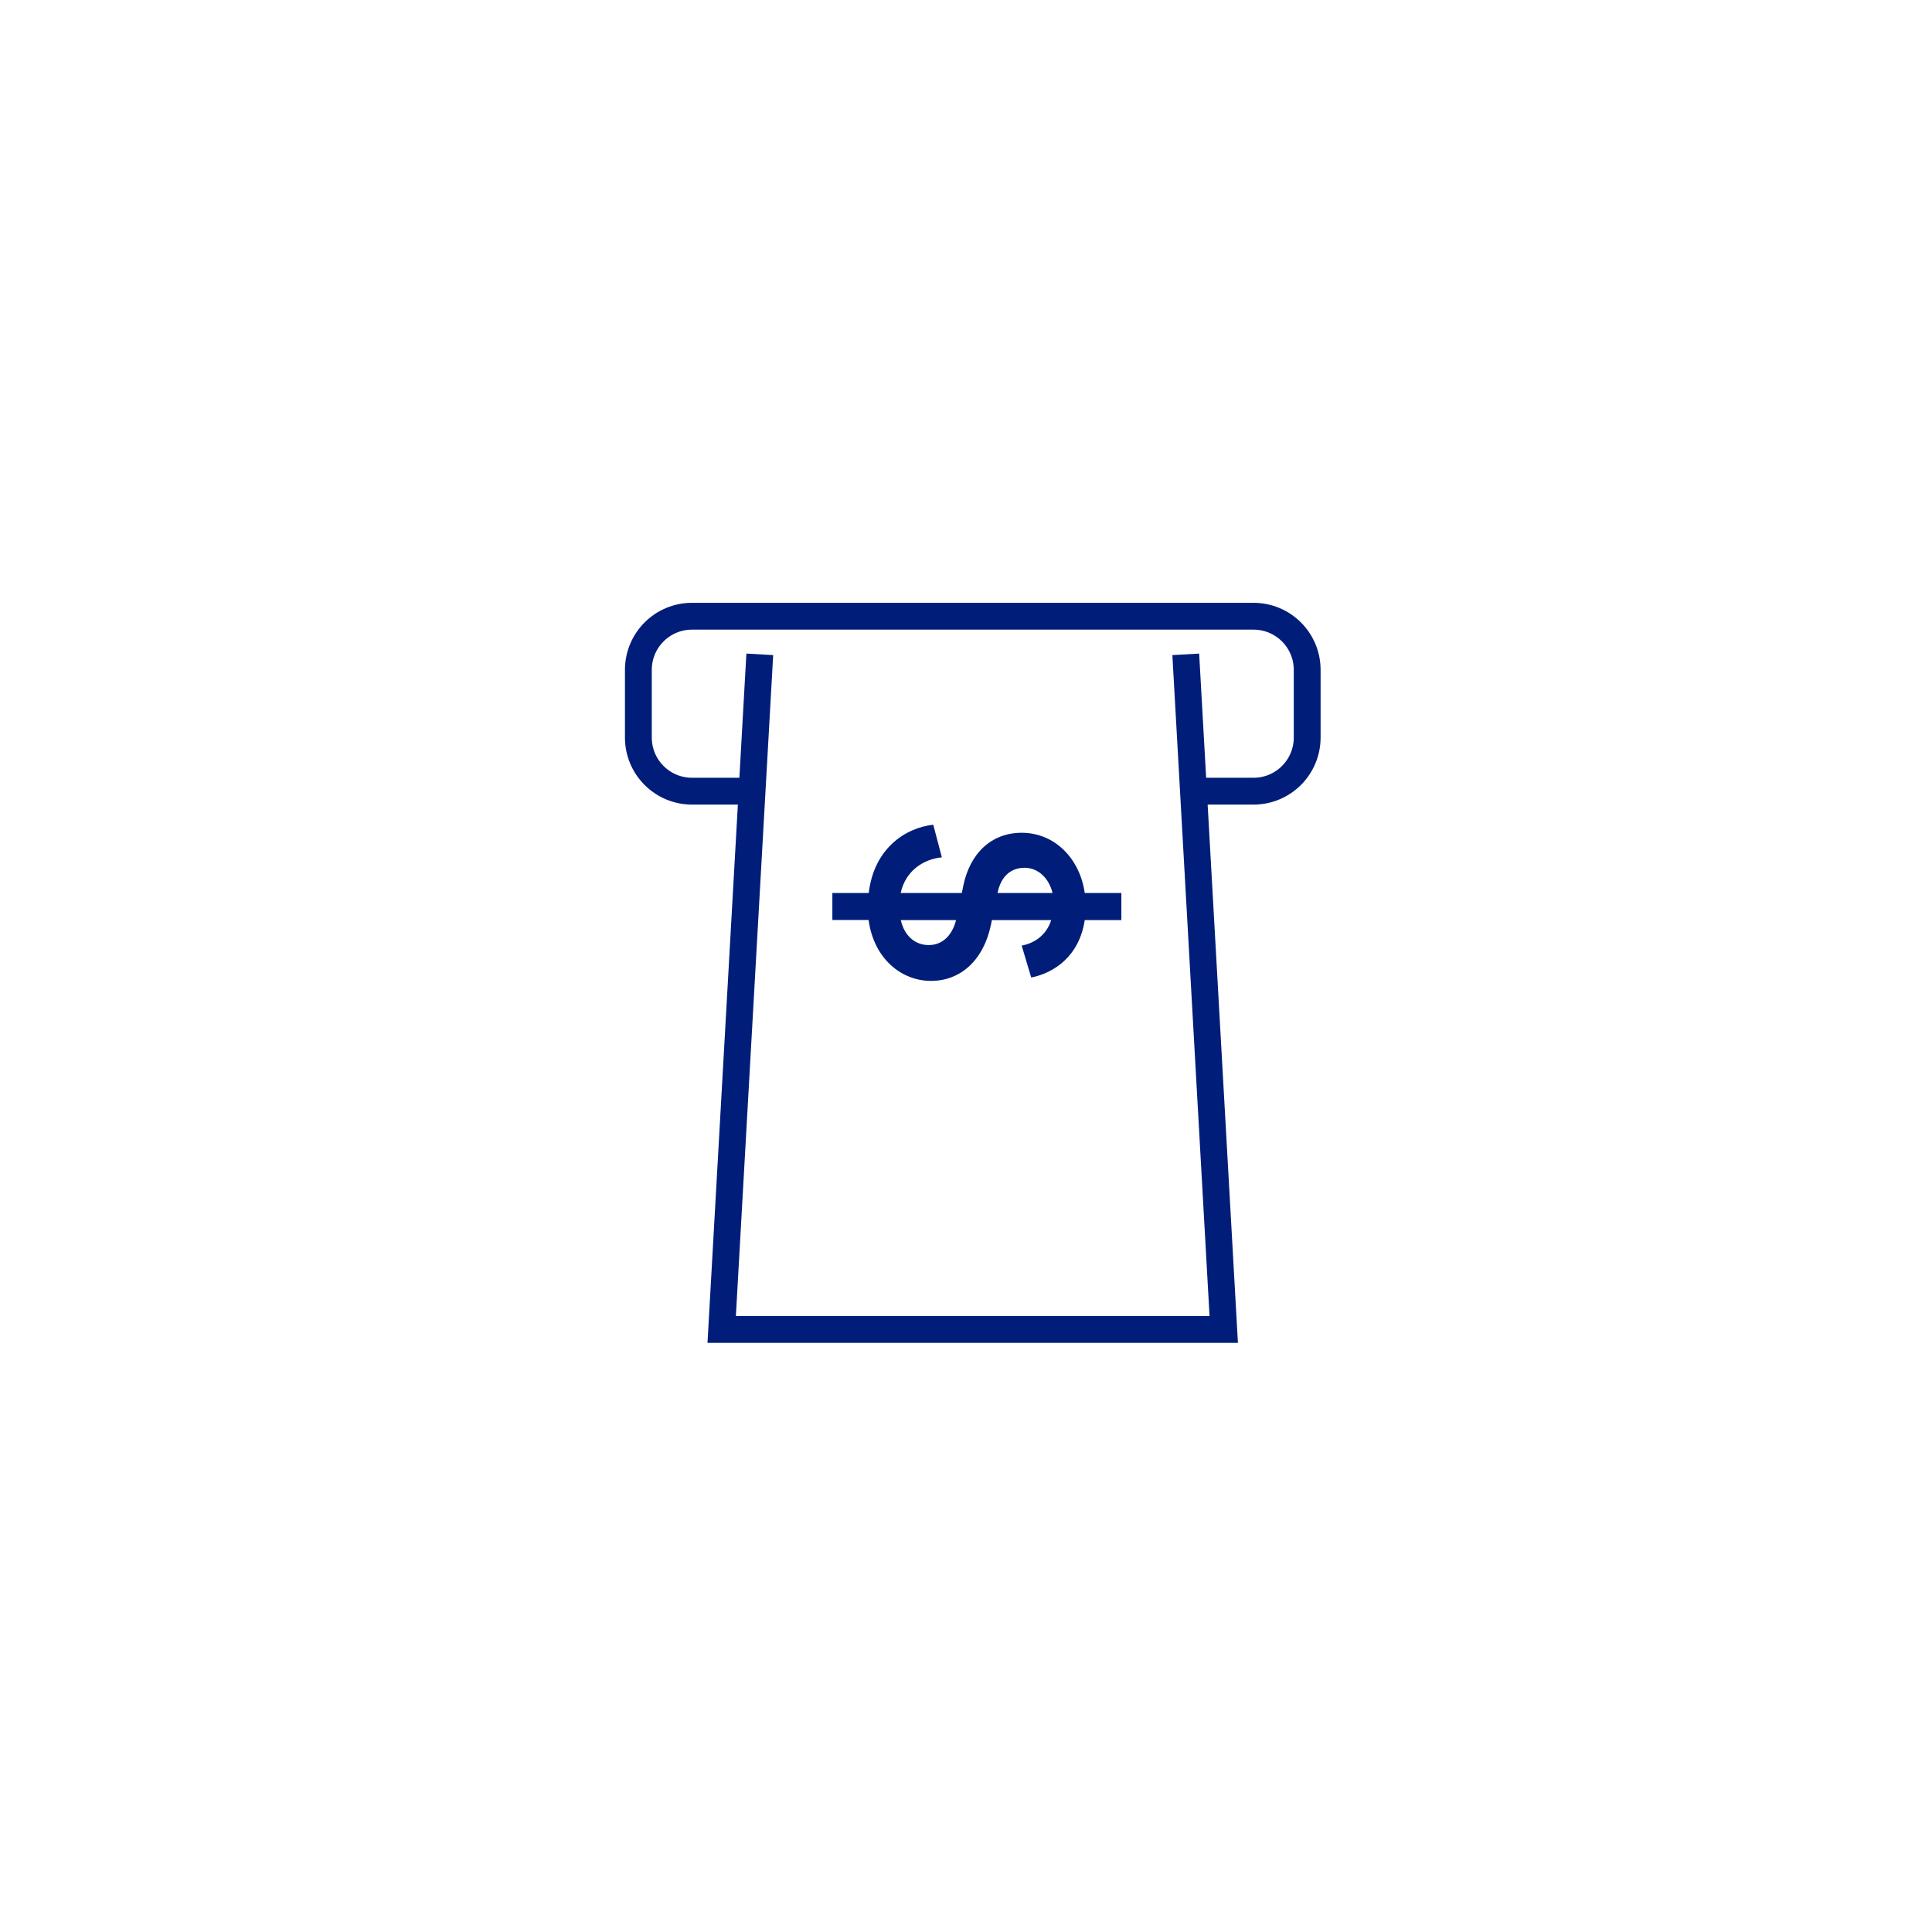 <?xml version="1.0" encoding="UTF-8"?>
<svg id="Layer_1" data-name="Layer 1" xmlns="http://www.w3.org/2000/svg" viewBox="0 0 144 144">
  <defs>
    <style>
      .cls-1 {
        fill: #001e79;
      }

      .cls-2 {
        fill: none;
        stroke: #001e79;
        stroke-miterlimit: 10;
        stroke-width: 2px;
      }
    </style>
  </defs>
  <path class="cls-2" d="m56.03,58.97h-4.45c-2.21,0-4-1.79-4-4v-5.04c0-2.21,1.79-4,4-4h41.85c2.21,0,4,1.79,4,4v5.04c0,2.21-1.79,4-4,4h-4.53"/>
  <polyline class="cls-2" points="56.63 48.77 53.79 99.09 91.21 99.09 88.38 48.77"/>
  <path class="cls-1" d="m62.05,66.56h2.7c.39-3.32,2.73-4.86,4.81-5.09l.64,2.43c-1.37.14-2.7.99-3.07,2.66h4.56l.11-.55c.5-2.41,2.09-3.94,4.35-3.94,2.5,0,4.35,1.97,4.7,4.49h2.73v2.02h-2.73c-.41,2.7-2.29,3.94-3.99,4.28l-.71-2.38c.85-.16,1.81-.69,2.2-1.9h-4.42l-.05.25c-.55,2.75-2.29,4.28-4.49,4.28s-4.26-1.65-4.65-4.54h-2.7v-2.02Zm12.3,0h4.1c-.27-1.12-1.08-1.88-2.08-1.88s-1.76.6-2.02,1.88Zm-3.09,2.02h-4.12c.27,1.19,1.08,1.86,2.08,1.86s1.74-.69,2.04-1.86Z"/>
</svg>